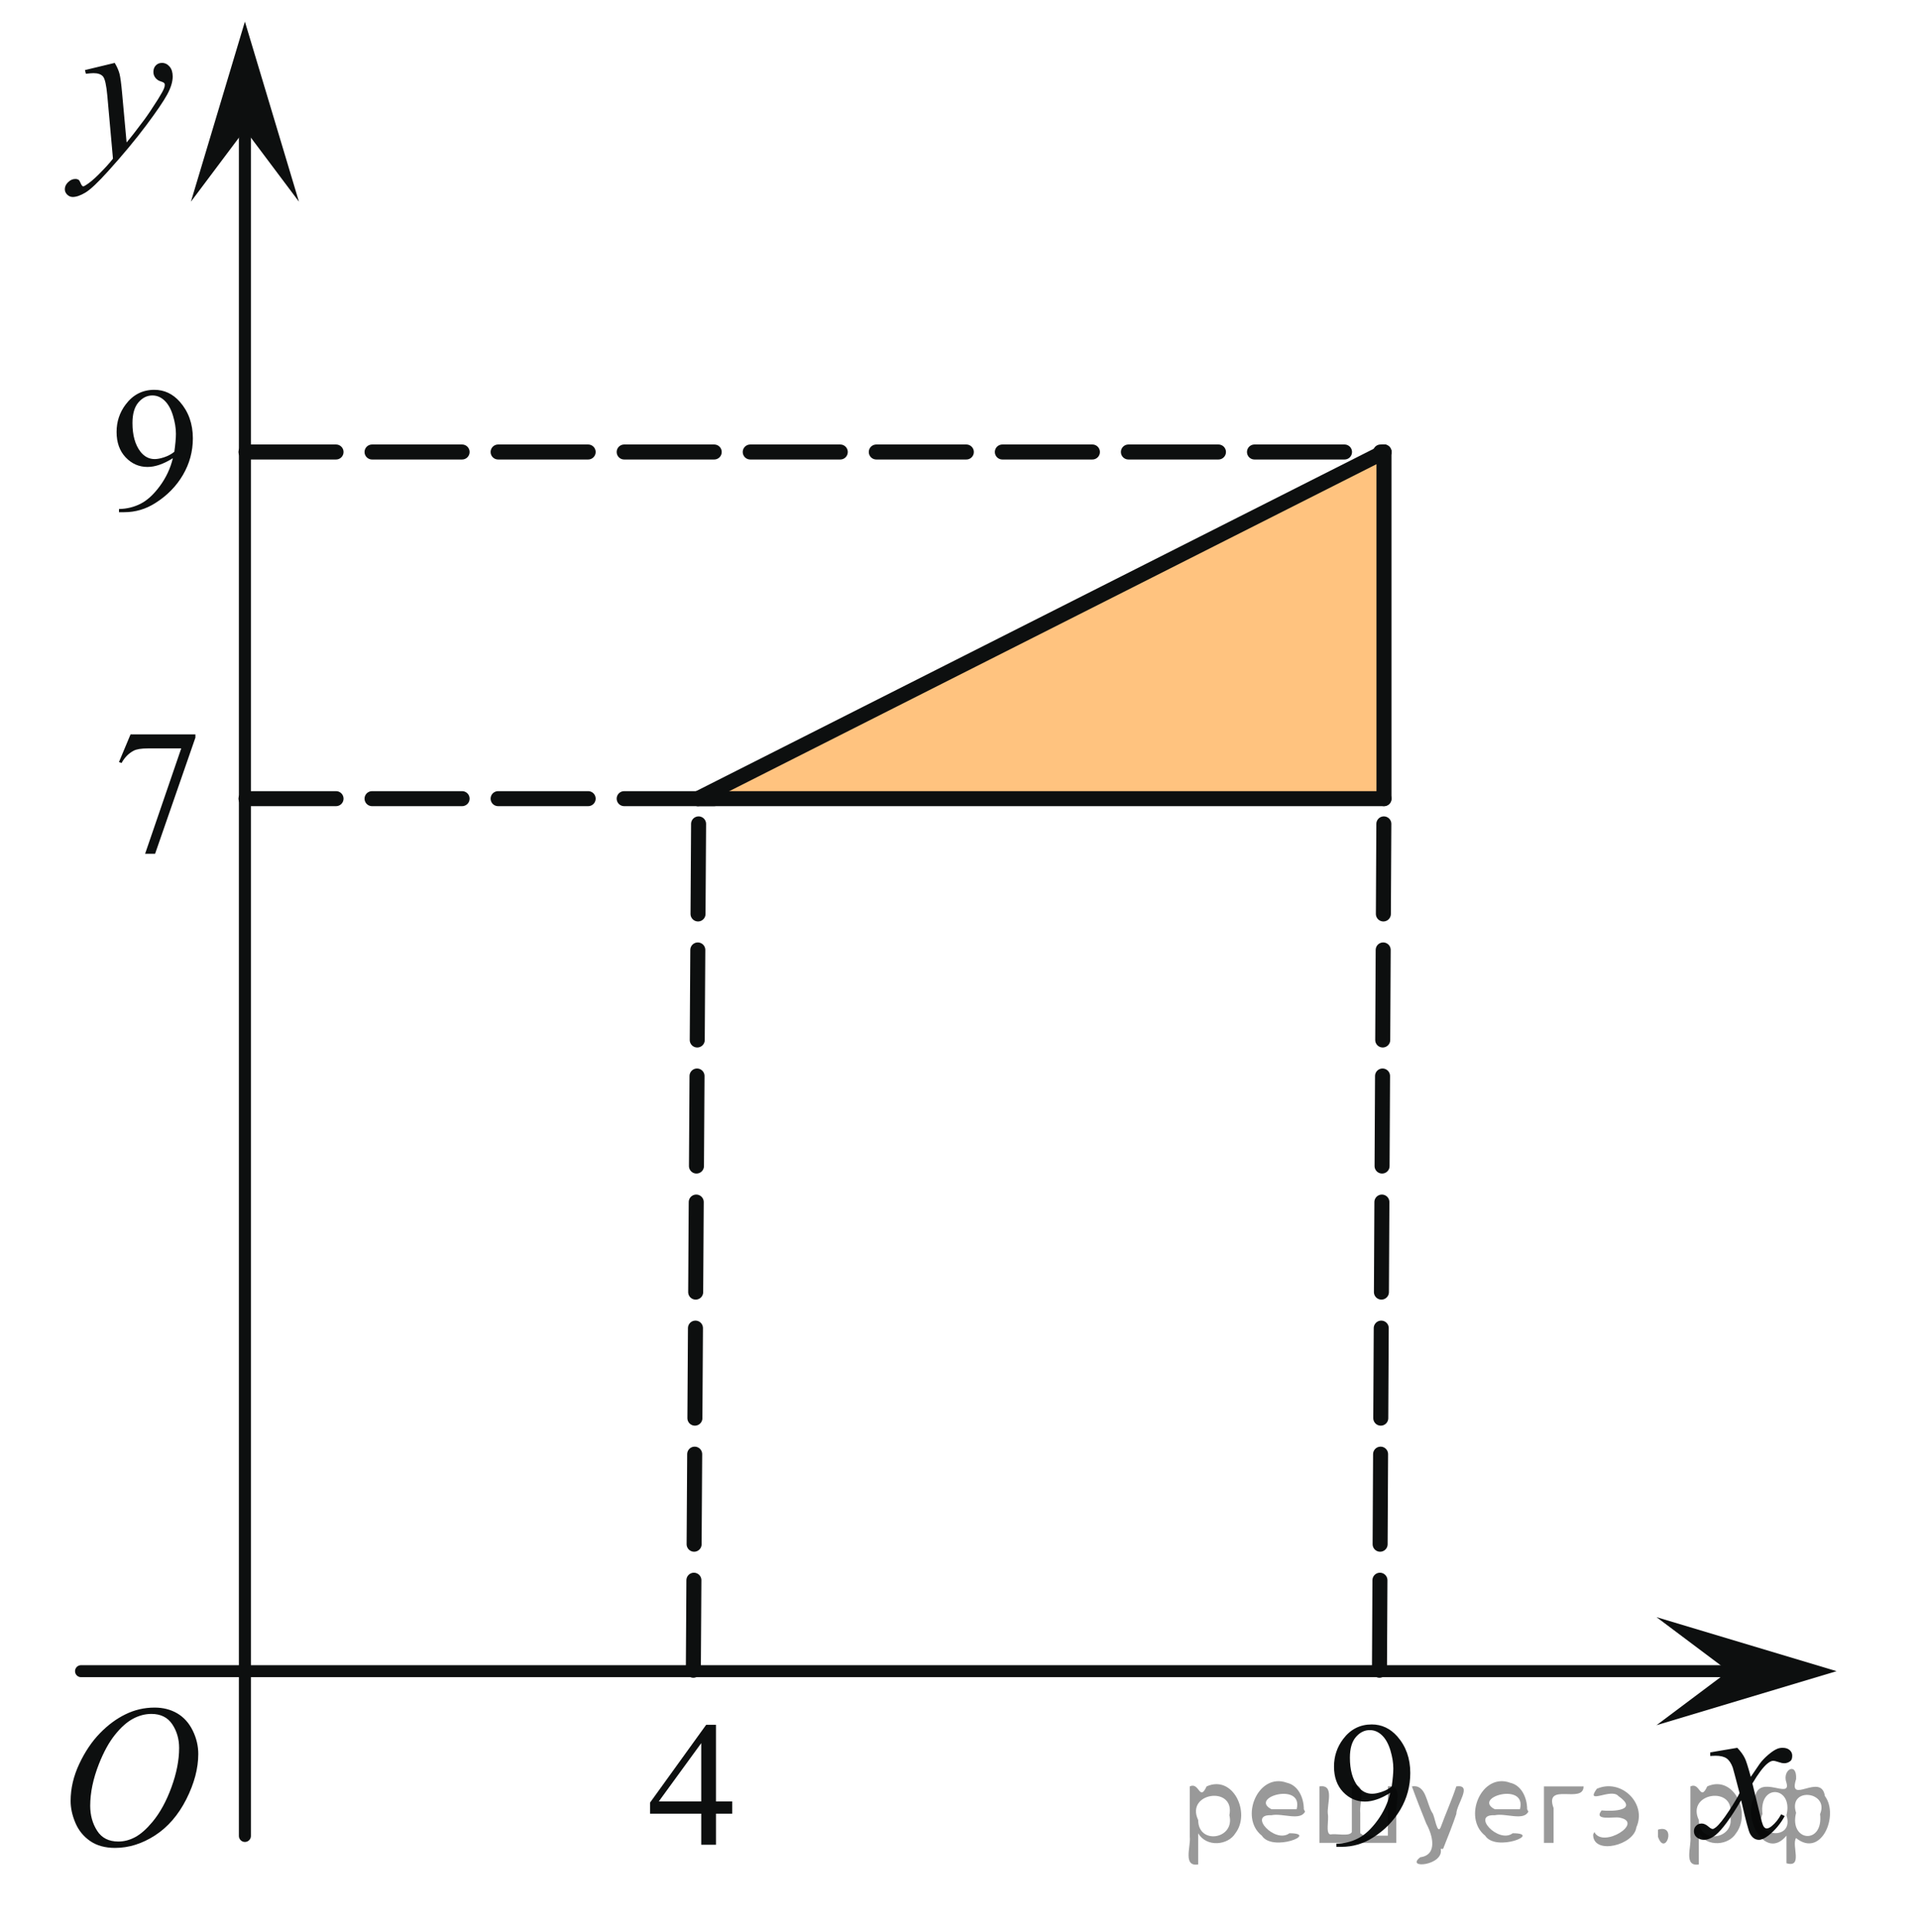 <?xml version="1.0" encoding="utf-8"?>
<!-- Generator: Adobe Illustrator 16.0.0, SVG Export Plug-In . SVG Version: 6.00 Build 0)  -->
<!DOCTYPE svg PUBLIC "-//W3C//DTD SVG 1.1//EN" "http://www.w3.org/Graphics/SVG/1.1/DTD/svg11.dtd">
<svg version="1.1" id="Слой_1" xmlns="http://www.w3.org/2000/svg" xmlns:xlink="http://www.w3.org/1999/xlink" x="0px" y="0px"
	 width="159.839px" height="160.921px" viewBox="0 0 159.839 160.921" enable-background="new 0 0 159.839 160.921"
	 xml:space="preserve">
<polygon opacity="0.5" fill="#FF8800" enable-background="new    " points="115.275,37.649 115.275,66.524 58.2,66.524 "/>
<g>
	<g>
		<g>
			<defs>
				<rect id="SVGID_1_" x="2.714" y="138.315" width="17.625" height="19.952"/>
			</defs>
			<clipPath id="SVGID_2_">
				<use xlink:href="#SVGID_1_"  overflow="visible"/>
			</clipPath>
			<g clip-path="url(#SVGID_2_)">
				<path fill="#0D0F0F" d="M12.878,142.233c0.71,0,1.338,0.161,1.885,0.481c0.547,0.322,0.976,0.797,1.286,1.427
					c0.311,0.63,0.466,1.282,0.466,1.958c0,1.197-0.333,2.455-0.998,3.771c-0.666,1.314-1.534,2.318-2.607,3.012
					c-1.073,0.693-2.183,1.039-3.329,1.039c-0.826,0-1.516-0.19-2.071-0.572c-0.555-0.383-0.965-0.887-1.23-1.514
					c-0.266-0.625-0.398-1.232-0.398-1.82c0-1.045,0.241-2.076,0.722-3.096c0.481-1.021,1.056-1.871,1.724-2.555
					c0.668-0.688,1.381-1.212,2.138-1.578C11.223,142.417,12.026,142.233,12.878,142.233z M12.609,142.761
					c-0.526,0-1.04,0.137-1.542,0.408c-0.502,0.271-1.001,0.717-1.495,1.336c-0.494,0.617-0.938,1.427-1.333,2.427
					c-0.484,1.231-0.726,2.394-0.726,3.485c0,0.781,0.192,1.473,0.576,2.074c0.384,0.602,0.973,0.9,1.767,0.9
					c0.479,0,0.948-0.123,1.408-0.37c0.46-0.248,0.94-0.671,1.439-1.271c0.626-0.754,1.152-1.713,1.578-2.881
					c0.426-1.168,0.639-2.258,0.639-3.27c0-0.747-0.192-1.408-0.576-1.982C13.961,143.048,13.383,142.761,12.609,142.761z"/>
			</g>
		</g>
	</g>
</g>
<g>
	<g>
		<g>
			<defs>
				<rect id="SVGID_3_" x="138.015" y="143.291" width="14.176" height="14.375"/>
			</defs>
			<clipPath id="SVGID_4_">
				<use xlink:href="#SVGID_3_"  overflow="visible"/>
			</clipPath>
			<g clip-path="url(#SVGID_4_)">
				<path fill="#0D0F0F" d="M144.703,145.583c0.275,0.285,0.484,0.572,0.625,0.857c0.104,0.198,0.27,0.719,0.5,1.563l0.744-1.09
					c0.197-0.267,0.438-0.519,0.719-0.756c0.282-0.24,0.53-0.404,0.744-0.492c0.137-0.057,0.285-0.082,0.448-0.082
					c0.243,0,0.437,0.063,0.58,0.188s0.216,0.278,0.216,0.462c0,0.209-0.043,0.354-0.127,0.432
					c-0.158,0.137-0.339,0.205-0.542,0.205c-0.118,0-0.245-0.023-0.381-0.074c-0.265-0.088-0.442-0.131-0.532-0.131
					c-0.136,0-0.296,0.076-0.482,0.229c-0.35,0.286-0.766,0.839-1.252,1.659l0.693,2.841c0.107,0.437,0.197,0.694,0.271,0.778
					c0.072,0.086,0.146,0.129,0.221,0.129c0.118,0,0.256-0.063,0.414-0.188c0.311-0.254,0.575-0.582,0.795-0.99l0.297,0.146
					c-0.355,0.648-0.807,1.188-1.354,1.619c-0.313,0.24-0.573,0.361-0.787,0.361c-0.316,0-0.566-0.174-0.754-0.521
					c-0.117-0.215-0.362-1.14-0.735-2.774c-0.88,1.492-1.585,2.453-2.114,2.883c-0.345,0.275-0.677,0.412-0.998,0.412
					c-0.226,0-0.432-0.08-0.617-0.237c-0.135-0.121-0.203-0.284-0.203-0.487c0-0.182,0.063-0.333,0.188-0.453
					c0.124-0.121,0.276-0.183,0.457-0.183c0.182,0,0.372,0.088,0.575,0.265c0.146,0.127,0.259,0.189,0.338,0.189
					c0.065,0,0.154-0.045,0.265-0.135c0.264-0.209,0.625-0.658,1.082-1.354c0.457-0.693,0.756-1.195,0.896-1.503
					c-0.351-1.338-0.539-2.046-0.567-2.123c-0.13-0.356-0.299-0.61-0.507-0.76c-0.209-0.147-0.519-0.224-0.923-0.224
					c-0.13,0-0.278,0.006-0.448,0.018v-0.297L144.703,145.583z"/>
			</g>
		</g>
	</g>
</g>
<g>
	<g>
		<g>
			<defs>
				<rect id="SVGID_5_" x="2.315" y="1.94" width="12.75" height="18.525"/>
			</defs>
			<clipPath id="SVGID_6_">
				<use xlink:href="#SVGID_5_"  overflow="visible"/>
			</clipPath>
			<g clip-path="url(#SVGID_6_)">
				<path fill="#0D0F0F" d="M9.555,5.24c0.192,0.32,0.324,0.62,0.398,0.899c0.073,0.28,0.147,0.829,0.22,1.646l0.372,4.08
					c0.338-0.398,0.829-1.028,1.472-1.891c0.31-0.42,0.693-0.992,1.15-1.717c0.276-0.441,0.445-0.751,0.508-0.929
					c0.034-0.088,0.05-0.18,0.05-0.273c0-0.061-0.02-0.11-0.059-0.149c-0.04-0.038-0.143-0.084-0.309-0.137
					c-0.167-0.052-0.305-0.149-0.415-0.29s-0.165-0.303-0.165-0.485c0-0.227,0.068-0.408,0.203-0.547
					c0.135-0.138,0.305-0.207,0.507-0.207c0.249,0,0.46,0.101,0.635,0.303c0.175,0.201,0.262,0.479,0.262,0.833
					c0,0.437-0.152,0.936-0.457,1.497c-0.304,0.561-0.891,1.422-1.759,2.582c-0.869,1.161-1.92,2.427-3.156,3.798
					c-0.852,0.945-1.483,1.541-1.895,1.787c-0.412,0.246-0.764,0.369-1.058,0.369c-0.175,0-0.329-0.065-0.461-0.195
					c-0.132-0.13-0.199-0.28-0.199-0.452c0-0.215,0.092-0.411,0.275-0.588c0.183-0.178,0.382-0.266,0.596-0.266
					c0.113,0,0.206,0.024,0.279,0.074c0.045,0.027,0.094,0.106,0.148,0.236c0.054,0.13,0.103,0.217,0.148,0.262
					c0.028,0.027,0.062,0.041,0.102,0.041c0.034,0,0.093-0.027,0.178-0.083c0.31-0.188,0.671-0.486,1.083-0.896
					C8.749,14,9.149,13.559,9.409,13.216L8.938,7.96C8.859,7.092,8.74,6.563,8.583,6.376C8.424,6.188,8.16,6.094,7.787,6.094
					c-0.118,0-0.33,0.017-0.634,0.05L7.077,5.837L9.555,5.24z"/>
			</g>
		</g>
	</g>
</g>
<line fill="none" stroke="#0D0F0F" stroke-linecap="round" stroke-linejoin="round" stroke-miterlimit="8" x1="20.399" y1="152.925" x2="20.399" y2="10.8"/>
<polygon fill="#0D0F0F" points="20.4,10.8 15.901,16.801 20.399,1.8 24.901,16.8 "/>
<line fill="none" stroke="#0D0F0F" stroke-linecap="round" stroke-linejoin="round" stroke-miterlimit="8" x1="6.75" y1="139.201" x2="147.974" y2="139.201"/>
<polygon fill="#0D0F0F" points="143.974,139.201 137.976,134.701 152.974,139.201 137.974,143.701 "/>
<g>
	<g>
		<g>
			<defs>
				<rect id="SVGID_7_" x="7.04" y="57.515" width="13.449" height="17.4"/>
			</defs>
			<clipPath id="SVGID_8_">
				<use xlink:href="#SVGID_7_"  overflow="visible"/>
			</clipPath>
			<g clip-path="url(#SVGID_8_)">
				<path fill="#0D0F0F" d="M10.875,61.168h5.401v0.272l-3.358,9.677h-0.832l3.009-8.778h-2.771c-0.56,0-0.958,0.065-1.196,0.194
					c-0.416,0.221-0.75,0.561-1.003,1.021l-0.216-0.079L10.875,61.168z"/>
			</g>
		</g>
	</g>
</g>
<g>
	<g>
		<g>
			<defs>
				<rect id="SVGID_9_" x="108.441" y="139.214" width="12.449" height="18.476"/>
			</defs>
			<clipPath id="SVGID_10_">
				<use xlink:href="#SVGID_9_"  overflow="visible"/>
			</clipPath>
			<g clip-path="url(#SVGID_10_)">
				<path fill="#0D0F0F" d="M111.314,153.837v-0.27c0.645-0.009,1.243-0.152,1.798-0.438c0.556-0.28,1.091-0.772,1.608-1.477
					c0.517-0.703,0.878-1.477,1.08-2.318c-0.776,0.486-1.48,0.729-2.109,0.729c-0.708,0-1.314-0.267-1.82-0.798
					c-0.504-0.532-0.758-1.238-0.758-2.119c0-0.855,0.254-1.619,0.758-2.289c0.609-0.813,1.404-1.22,2.387-1.22
					c0.826,0,1.535,0.332,2.125,0.995c0.724,0.824,1.084,1.84,1.084,3.048c0,1.088-0.273,2.103-0.823,3.043
					c-0.552,0.94-1.313,1.724-2.296,2.343c-0.799,0.512-1.667,0.766-2.608,0.766h-0.424L111.314,153.837L111.314,153.837z
					 M115.919,148.805c0.09-0.626,0.135-1.126,0.135-1.503c0-0.467-0.082-0.971-0.245-1.512c-0.164-0.541-0.396-0.957-0.695-1.246
					c-0.299-0.289-0.64-0.435-1.021-0.435c-0.44,0-0.827,0.19-1.159,0.578c-0.332,0.386-0.497,0.958-0.497,1.72
					c0,1.016,0.221,1.811,0.661,2.383c0.321,0.414,0.718,0.621,1.188,0.621c0.228,0,0.498-0.055,0.81-0.16
					S115.682,148.998,115.919,148.805z"/>
			</g>
		</g>
	</g>
</g>
<g>
	<g>
		<g>
			<defs>
				<rect id="SVGID_11_" x="7.04" y="29.015" width="13.449" height="17.475"/>
			</defs>
			<clipPath id="SVGID_12_">
				<use xlink:href="#SVGID_11_"  overflow="visible"/>
			</clipPath>
			<g clip-path="url(#SVGID_12_)">
				<path fill="#0D0F0F" d="M9.912,42.665v-0.268c0.644-0.01,1.244-0.155,1.798-0.437s1.091-0.773,1.608-1.477
					s0.878-1.476,1.081-2.317c-0.777,0.486-1.481,0.729-2.11,0.729c-0.708,0-1.315-0.266-1.82-0.797
					c-0.505-0.532-0.758-1.238-0.758-2.119c0-0.857,0.252-1.62,0.758-2.289c0.609-0.813,1.404-1.221,2.385-1.221
					c0.827,0,1.536,0.333,2.125,0.997c0.723,0.823,1.085,1.839,1.085,3.047c0,1.088-0.275,2.102-0.825,3.043
					c-0.55,0.941-1.315,1.722-2.296,2.343c-0.798,0.511-1.667,0.766-2.608,0.766H9.912z M14.519,37.633
					c0.089-0.626,0.134-1.127,0.134-1.502c0-0.467-0.082-0.972-0.246-1.513c-0.163-0.542-0.395-0.957-0.694-1.245
					c-0.3-0.289-0.641-0.434-1.022-0.434c-0.441,0-0.827,0.192-1.159,0.577c-0.332,0.386-0.498,0.958-0.498,1.719
					c0,1.016,0.22,1.81,0.661,2.383c0.322,0.414,0.718,0.621,1.189,0.621c0.228,0,0.498-0.053,0.81-0.159
					C14.006,37.975,14.281,37.825,14.519,37.633z"/>
			</g>
		</g>
	</g>
</g>
<g>
	<g>
		<g>
			<defs>
				<rect id="SVGID_13_" x="51.339" y="139.214" width="12.451" height="17.125"/>
			</defs>
			<clipPath id="SVGID_14_">
				<use xlink:href="#SVGID_13_"  overflow="visible"/>
			</clipPath>
			<g clip-path="url(#SVGID_14_)">
				<path fill="#0D0F0F" d="M60.987,150.05v1.023h-1.352v2.584h-1.226v-2.584h-4.265v-0.925l4.673-6.479h0.817v6.381H60.987z
					 M58.409,150.05v-4.857l-3.537,4.857H58.409z"/>
			</g>
		</g>
	</g>
</g>
<line fill="none" stroke="#0D0F0F" stroke-width="1.25" stroke-linecap="round" stroke-linejoin="round" stroke-dasharray="7.5,3" x1="20.489" y1="66.524" x2="61.926" y2="66.524"/>
<line fill="none" stroke="#0D0F0F" stroke-width="1.25" stroke-linecap="round" stroke-linejoin="round" stroke-dasharray="7.5,3" x1="57.75" y1="139.125" x2="58.2" y2="66.524"/>
<line fill="none" stroke="#0D0F0F" stroke-width="1.25" stroke-linecap="round" stroke-linejoin="round" stroke-dasharray="7.5,3" x1="114.9" y1="139.125" x2="115.275" y2="66.524"/>
<line fill="none" stroke="#0D0F0F" stroke-width="1.25" stroke-linecap="round" stroke-linejoin="round" stroke-dasharray="7.5,3" x1="20.489" y1="37.649" x2="115.275" y2="37.649"/>
<line fill="none" stroke="#0D0F0F" stroke-width="1.25" stroke-linecap="round" stroke-linejoin="round" stroke-miterlimit="8" x1="58.125" y1="66.524" x2="115.275" y2="66.524"/>
<line fill="none" stroke="#0D0F0F" stroke-width="1.25" stroke-linecap="round" stroke-linejoin="round" stroke-miterlimit="8" x1="115.275" y1="66.524" x2="115.275" y2="37.649"/>
<line fill="none" stroke="#0D0F0F" stroke-width="1.25" stroke-linecap="round" stroke-linejoin="round" stroke-miterlimit="8" x1="58.125" y1="66.524" x2="115.275" y2="37.649"/>
<g style="stroke:none;fill:#000;fill-opacity:0.4" > <path d="m 99.8,152.8 c 0,0.8 0,1.6 0,2.5 -1.3,0.2 -0.6,-1.5 -0.7,-2.3 0,-1.4 0,-2.8 0,-4.2 0.8,-0.4 0.8,1.3 1.4,0.0 2.2,-1.0 3.7,2.2 2.4,3.9 -0.6,1.0 -2.4,1.2 -3.1,0.0 z m 2.6,-1.6 c 0.5,-2.5 -3.7,-1.9 -2.6,0.4 0.0,2.1 3.1,1.6 2.6,-0.4 z" /> <path d="m 108.7,150.9 c -0.4,0.8 -1.9,0.1 -2.8,0.3 -2.0,-0.1 0.3,2.4 1.5,1.5 2.5,0.0 -1.4,1.6 -2.3,0.2 -1.9,-1.5 -0.3,-5.3 2.1,-4.4 0.9,0.2 1.4,1.2 1.4,2.2 z m -0.7,-0.2 c 0.6,-2.3 -4.0,-1.0 -2.1,0.0 0.7,0 1.4,-0.0 2.1,-0.0 z" /> <path d="m 113.6,152.9 c 0.6,0 1.3,0 2.0,0 0,-1.3 0,-2.7 0,-4.1 1.3,-0.2 0.6,1.5 0.7,2.3 0,0.8 0,1.6 0,2.4 -2.1,0 -4.2,0 -6.4,0 0,-1.5 0,-3.1 0,-4.7 1.3,-0.2 0.6,1.5 0.7,2.3 0.1,0.5 -0.2,1.6 0.2,1.7 0.5,-0.1 1.6,0.2 1.8,-0.2 0,-1.3 0,-2.6 0,-3.9 1.3,-0.2 0.6,1.5 0.7,2.3 0,0.5 0,1.1 0,1.7 z" /> <path d="m 120.0,154.0 c 0.3,1.4 -3.0,1.7 -1.7,0.7 1.5,-0.2 1.0,-1.9 0.5,-2.8 -0.4,-1.0 -0.8,-2.0 -1.2,-3.1 1.2,-0.2 1.2,1.4 1.7,2.2 0.2,0.2 0.4,1.9 0.7,1.2 0.4,-1.1 0.9,-2.2 1.3,-3.4 1.4,-0.2 0.0,1.5 -0.0,2.3 -0.3,0.9 -0.7,1.9 -1.1,2.9 z" /> <path d="m 127.3,150.9 c -0.4,0.8 -1.9,0.1 -2.8,0.3 -2.0,-0.1 0.3,2.4 1.5,1.5 2.5,0.0 -1.4,1.6 -2.3,0.2 -1.9,-1.5 -0.3,-5.3 2.1,-4.4 0.9,0.2 1.4,1.2 1.4,2.2 z m -0.7,-0.2 c 0.6,-2.3 -4.0,-1.0 -2.1,0.0 0.7,0 1.4,-0.0 2.1,-0.0 z" /> <path d="m 128.6,153.5 c 0,-1.5 0,-3.1 0,-4.7 1.1,0 2.2,0 3.3,0 0.0,1.5 -3.3,-0.4 -2.5,1.8 0,0.9 0,1.9 0,2.9 -0.2,0 -0.5,0 -0.7,0 z" /> <path d="m 132.8,152.6 c 0.7,1.4 4.2,-0.8 2.1,-1.2 -0.5,-0.1 -2.2,0.3 -1.5,-0.6 1.0,0.1 3.1,0.0 1.4,-1.2 -0.6,-0.7 -2.8,0.8 -1.8,-0.6 2.0,-0.9 4.2,1.2 3.3,3.2 -0.2,1.5 -3.5,2.3 -3.6,0.7 l 0,-0.1 0,-0.0 0,0 z" /> <path d="m 138.1,152.4 c 1.6,-0.5 0.6,2.3 -0.0,0.6 -0.0,-0.2 0.0,-0.4 0.0,-0.6 z" /> <path d="m 141.5,152.8 c 0,0.8 0,1.6 0,2.5 -1.3,0.2 -0.6,-1.5 -0.7,-2.3 0,-1.4 0,-2.8 0,-4.2 0.8,-0.4 0.8,1.3 1.4,0.0 2.2,-1.0 3.7,2.2 2.4,3.9 -0.6,1.0 -2.4,1.2 -3.1,0.0 z m 2.6,-1.6 c 0.5,-2.5 -3.7,-1.9 -2.6,0.4 0.0,2.1 3.1,1.6 2.6,-0.4 z" /> <path d="m 146.8,151.1 c -0.8,1.9 2.7,2.3 2.0,0.1 0.6,-2.4 -2.3,-2.7 -2.0,-0.1 z m 2.0,4.2 c 0,-0.8 0,-1.6 0,-2.4 -1.8,2.2 -3.8,-1.7 -2.6,-3.3 0.4,-1.8 3.0,0.3 2.6,-1.1 -0.4,-1.1 0.9,-1.8 0.8,-0.3 -0.7,2.2 2.1,-0.6 2.4,1.4 1.2,1.6 -0.3,5.2 -2.4,3.5 -0.4,0.6 0.6,2.5 -0.8,2.1 z m 2.8,-4.2 c 0.8,-1.9 -2.7,-2.3 -2.0,-0.1 -0.6,2.4 2.3,2.7 2.0,0.1 z" /> </g></svg>

<!--File created and owned by https://sdamgia.ru. Copying is prohibited. All rights reserved.-->
